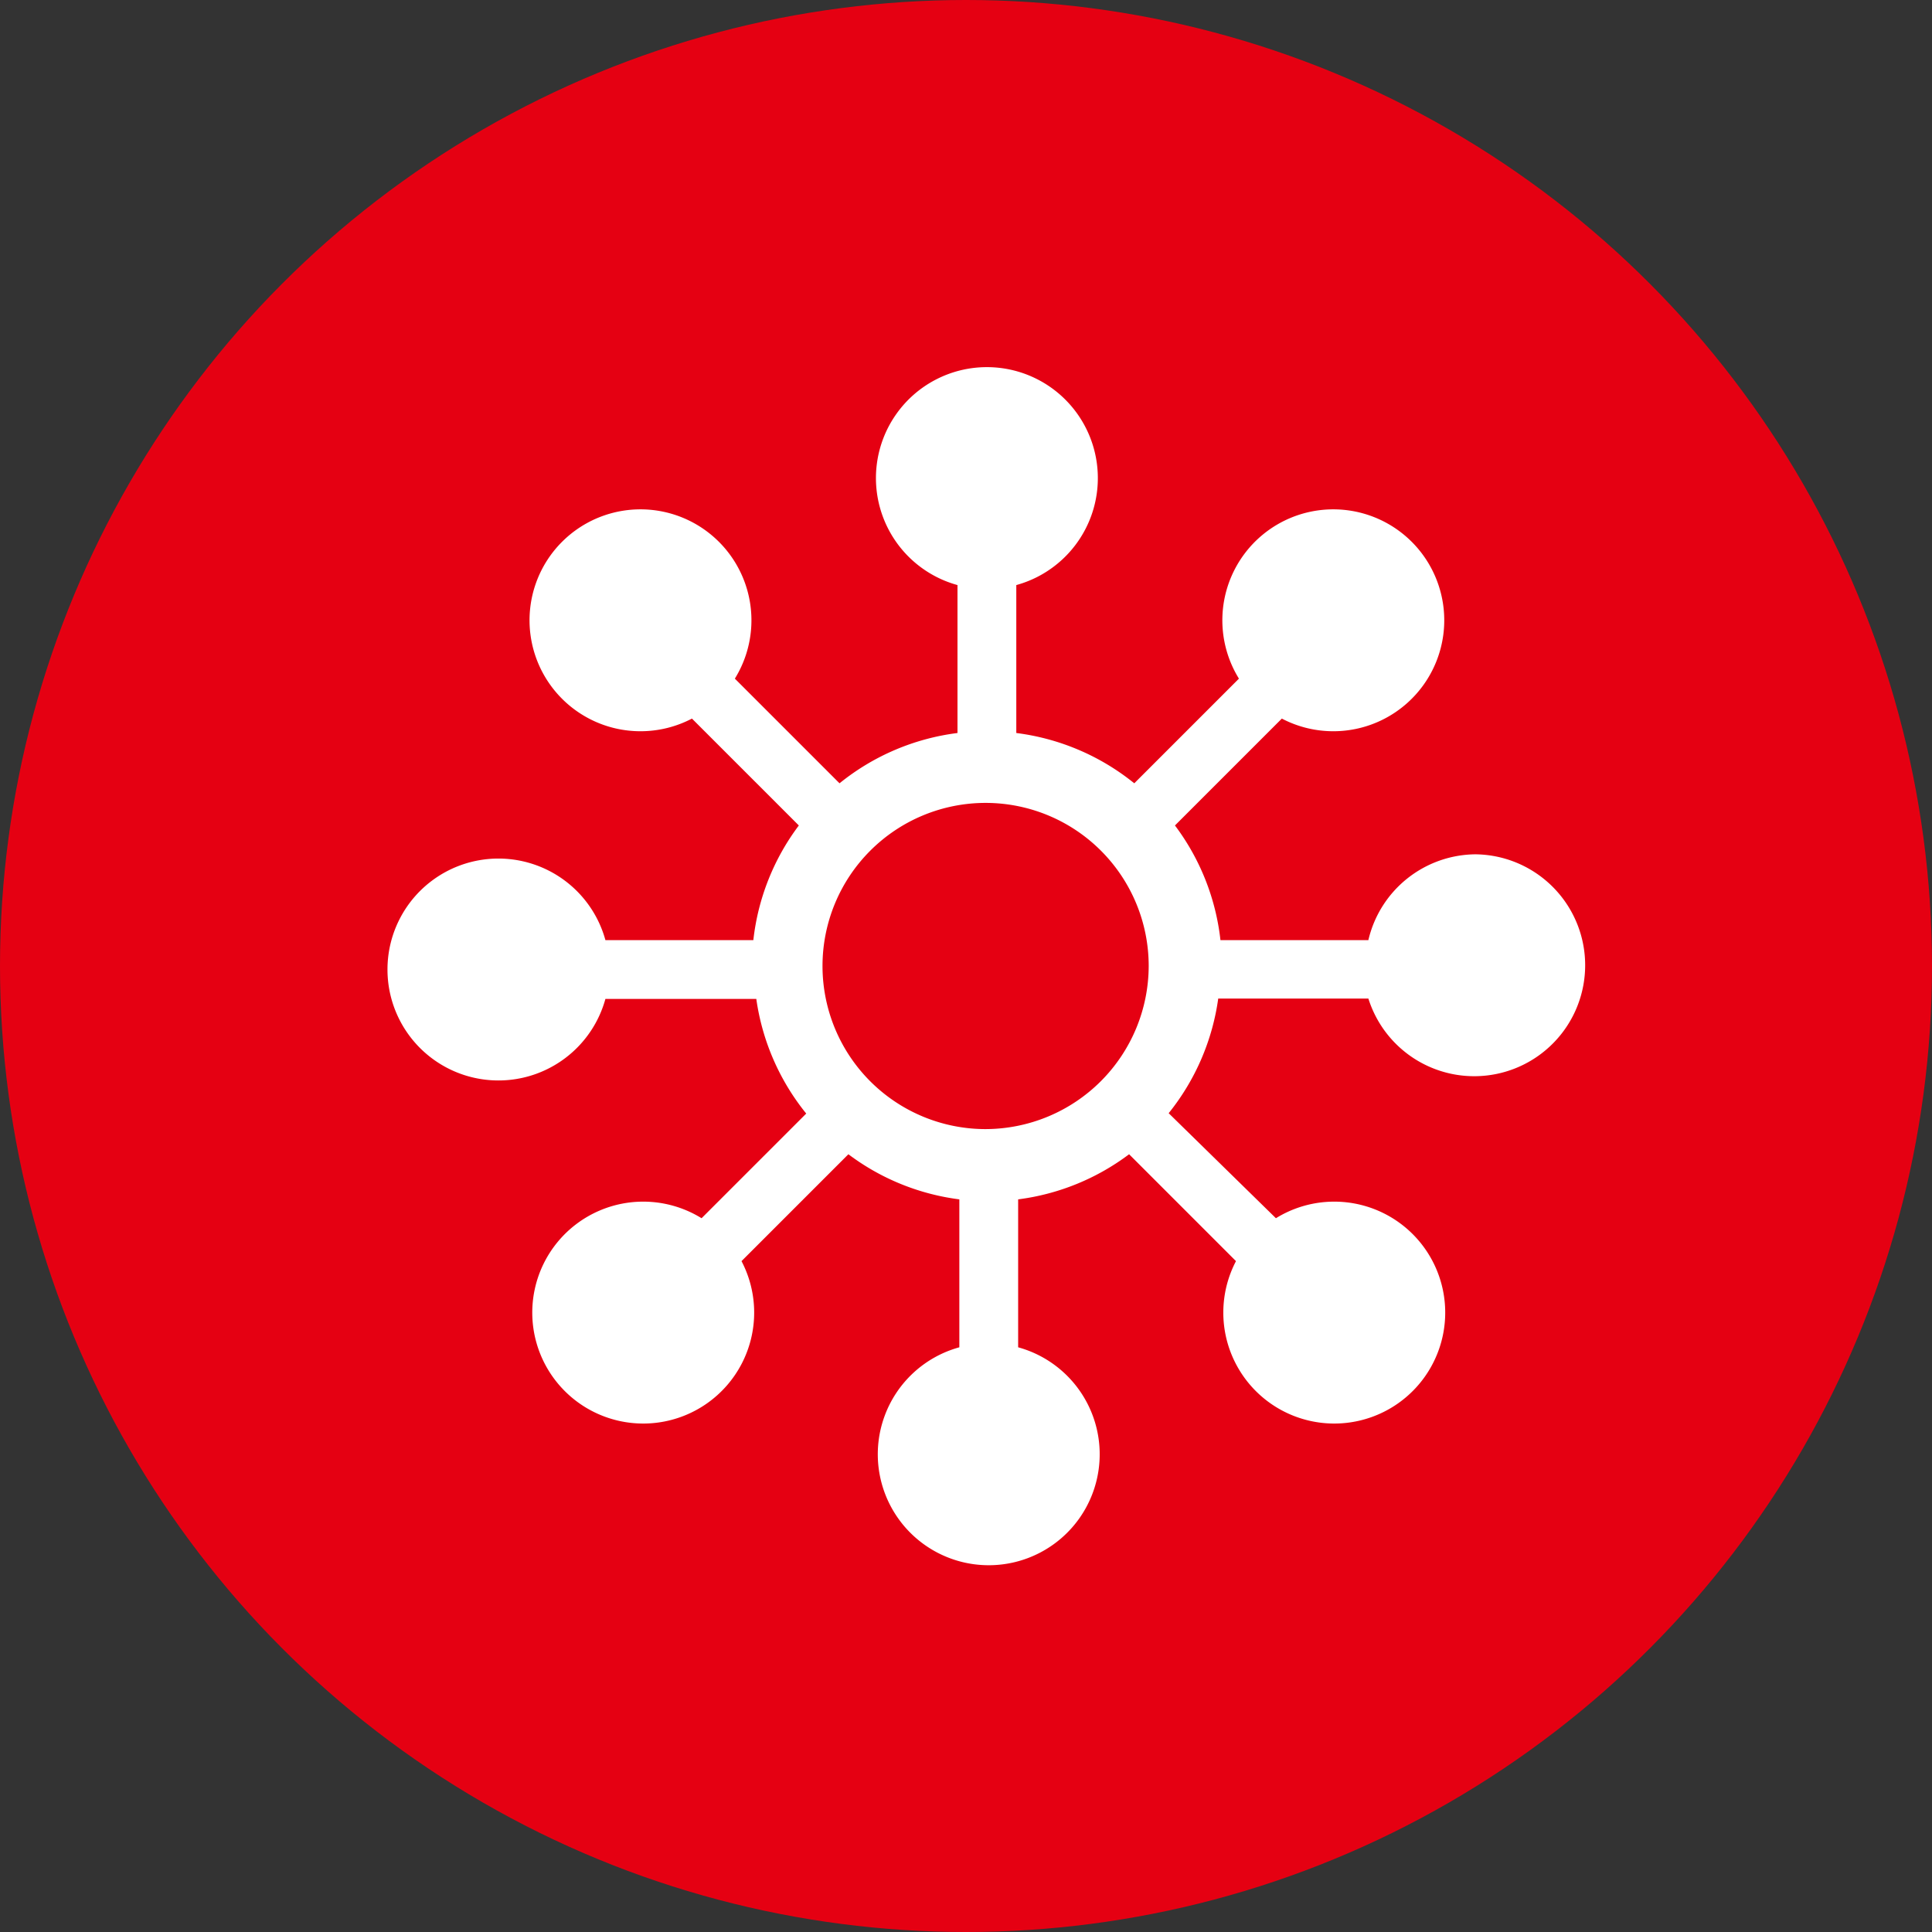 <svg xmlns="http://www.w3.org/2000/svg" viewBox="0 0 52.24 52.24"><rect x="0" y="0" width="52.24" height="52.24" fill="#333333" stroke="none"/><defs><style>.cls-1{fill:#e50012;}.cls-2{fill:#fff;}</style></defs><title>rjkf_icon2</title><g id="图层_2" data-name="图层 2"><g id="图层_1-2" data-name="图层 1"><circle class="cls-1" cx="26.12" cy="26.12" r="26.12"/><path class="cls-2" d="M39.9,23.1A3,3,0,0,0,37,25.42H33a6.32,6.32,0,0,0-1.23-3.1l2.89-2.89a3,3,0,1,0-1.16-1.08l-2.83,2.83a6.33,6.33,0,0,0-3.19-1.36v-4a3,3,0,1,0-1.59,0v4a6.33,6.33,0,0,0-3.19,1.36l-2.83-2.83a3,3,0,1,0-1.16,1.08l2.89,2.89a6.32,6.32,0,0,0-1.23,3.1h-4a3,3,0,1,0,0,1.59h4.08a6.33,6.33,0,0,0,1.35,3.1l-2.83,2.83a3,3,0,1,0,1.08,1.16l2.89-2.89a6.32,6.32,0,0,0,3,1.22v4a3,3,0,1,0,1.59,0v-4a6.32,6.32,0,0,0,3-1.22l2.89,2.89a3,3,0,1,0,1.08-1.16L31.6,30.1A6.33,6.33,0,0,0,32.94,27H37a3,3,0,1,0,2.89-3.9ZM26.65,30.53a4.41,4.41,0,1,1,4.41-4.41A4.42,4.42,0,0,1,26.65,30.53Z"/></g></g></svg>